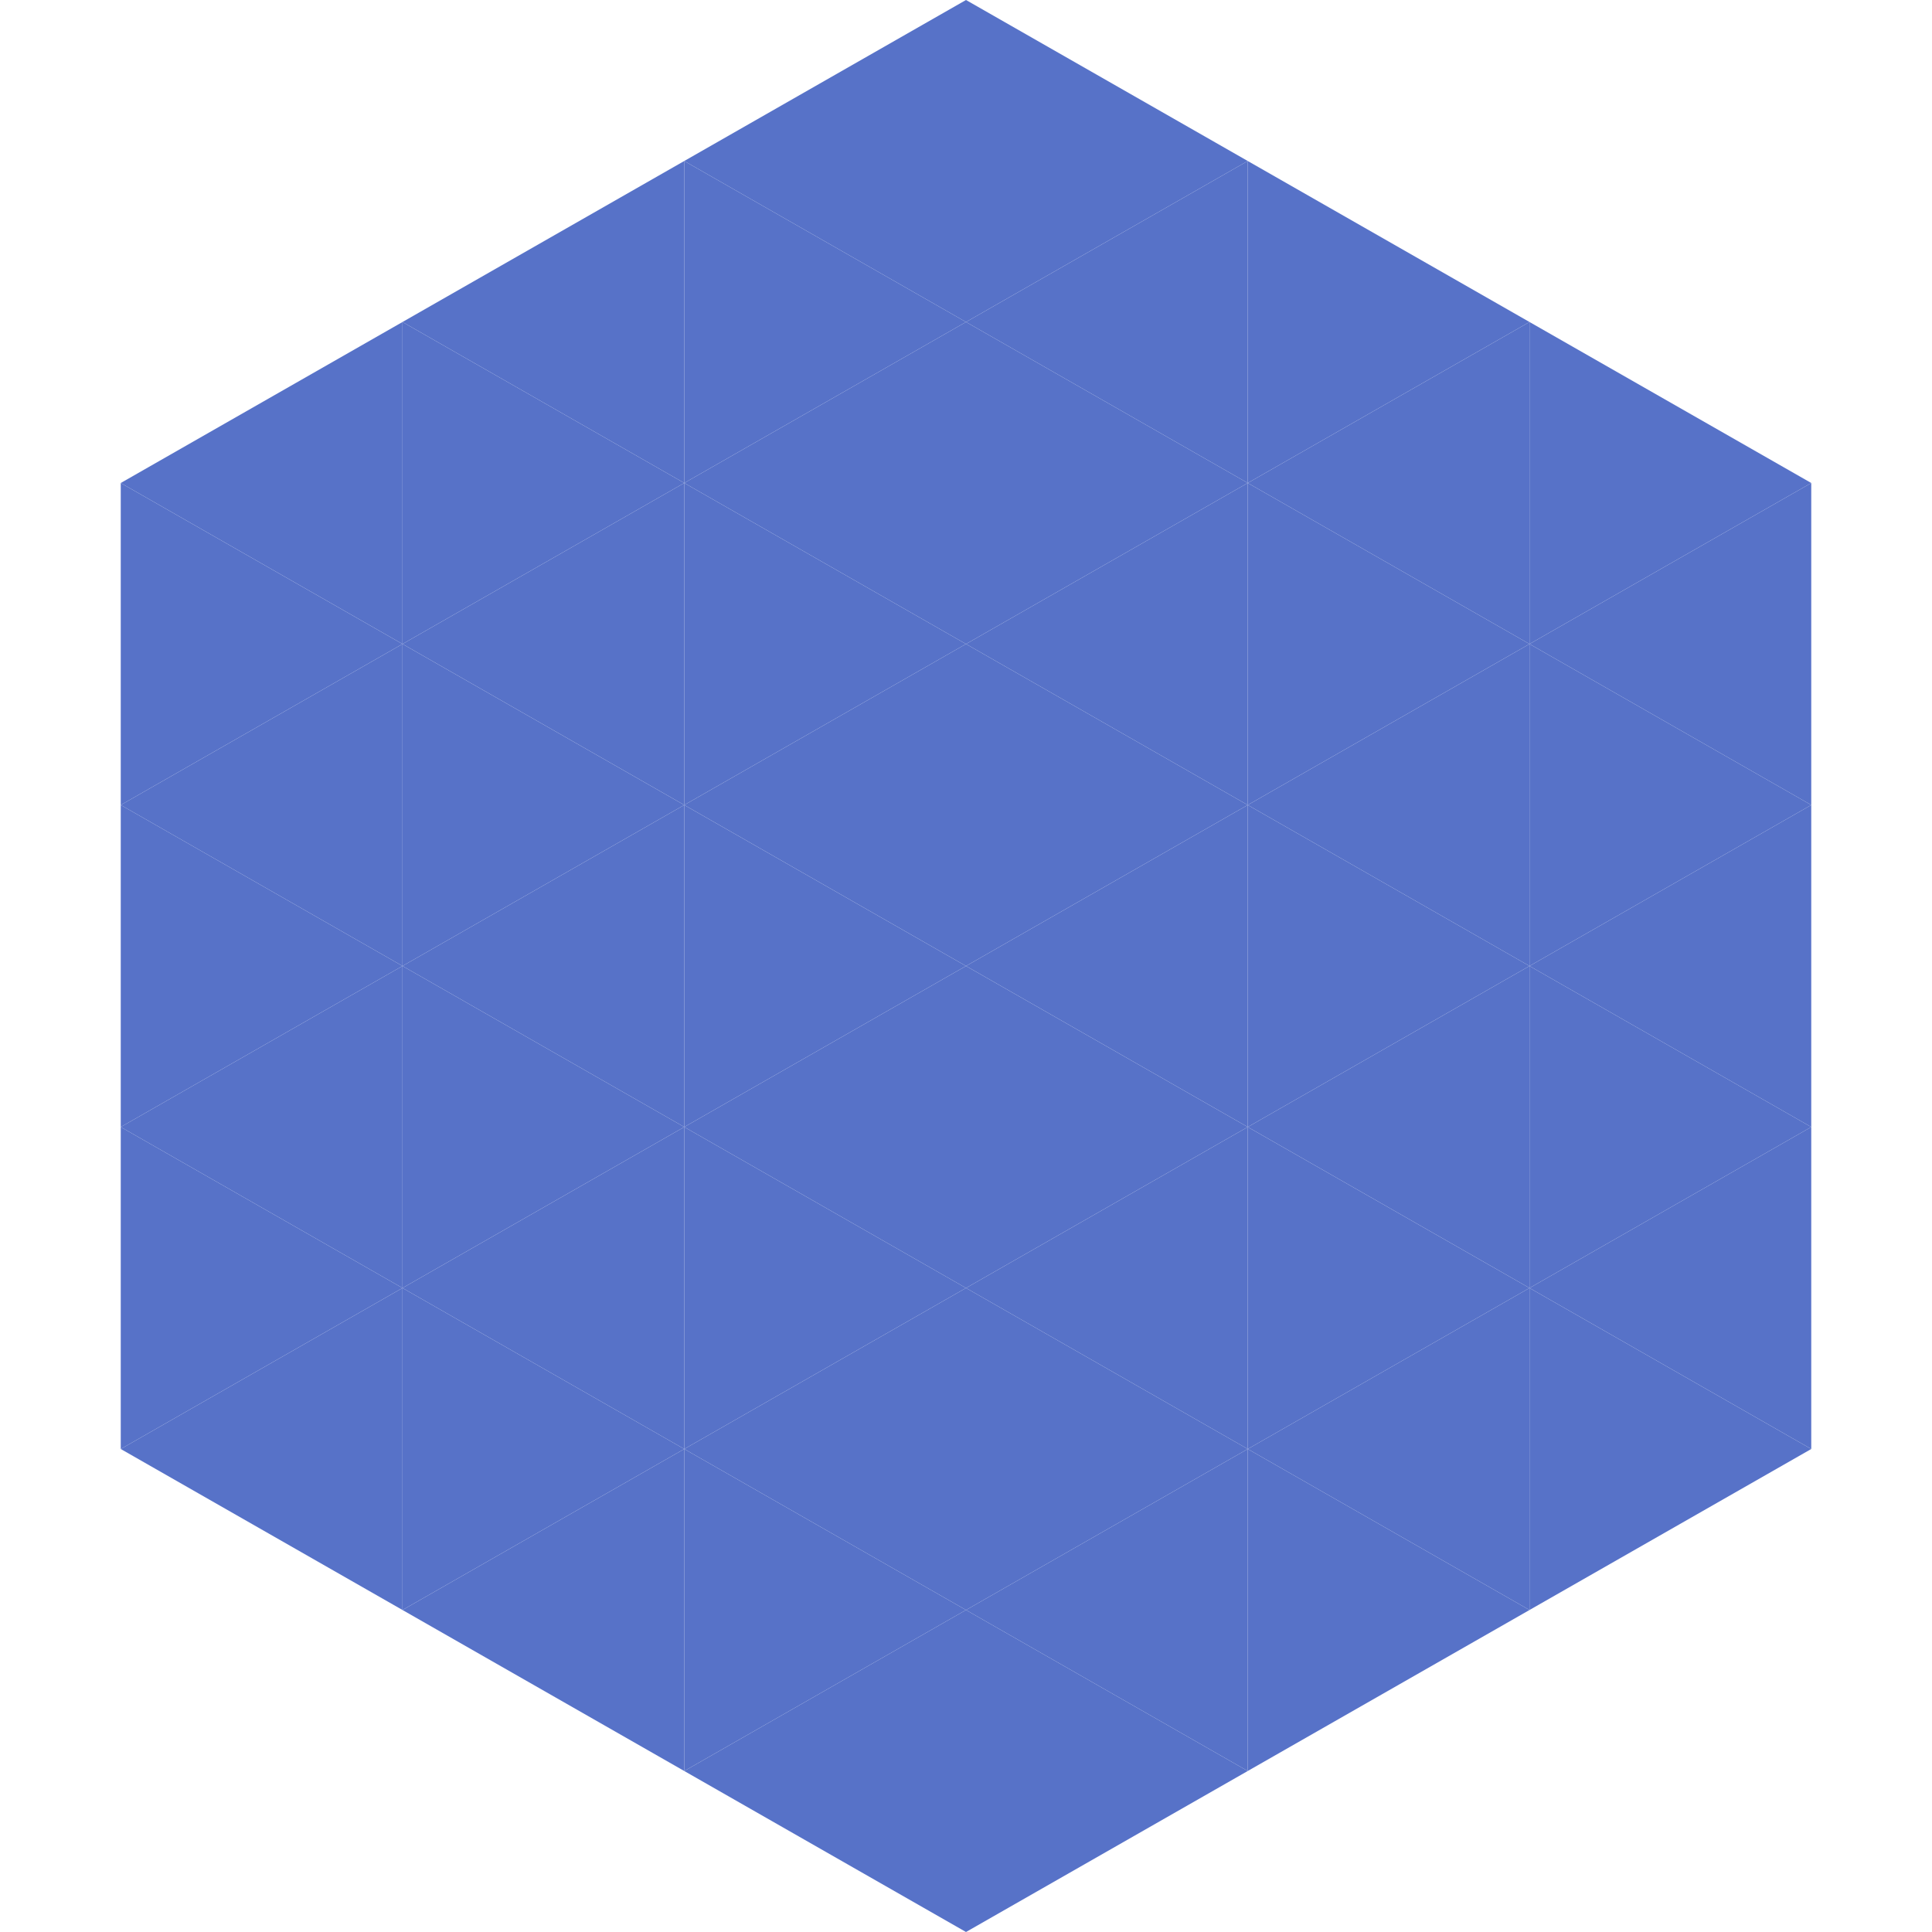 <?xml version="1.0"?>
<!-- Generated by SVGo -->
<svg width="240" height="240"
     xmlns="http://www.w3.org/2000/svg"
     xmlns:xlink="http://www.w3.org/1999/xlink">
<polygon points="50,40 15,60 50,80" style="fill:rgb(87,114,200)" />
<polygon points="190,40 225,60 190,80" style="fill:rgb(87,114,200)" />
<polygon points="15,60 50,80 15,100" style="fill:rgb(87,114,200)" />
<polygon points="225,60 190,80 225,100" style="fill:rgb(87,114,200)" />
<polygon points="50,80 15,100 50,120" style="fill:rgb(87,114,200)" />
<polygon points="190,80 225,100 190,120" style="fill:rgb(87,114,200)" />
<polygon points="15,100 50,120 15,140" style="fill:rgb(87,114,200)" />
<polygon points="225,100 190,120 225,140" style="fill:rgb(87,114,200)" />
<polygon points="50,120 15,140 50,160" style="fill:rgb(87,114,200)" />
<polygon points="190,120 225,140 190,160" style="fill:rgb(87,114,200)" />
<polygon points="15,140 50,160 15,180" style="fill:rgb(87,114,200)" />
<polygon points="225,140 190,160 225,180" style="fill:rgb(87,114,200)" />
<polygon points="50,160 15,180 50,200" style="fill:rgb(87,114,200)" />
<polygon points="190,160 225,180 190,200" style="fill:rgb(87,114,200)" />
<polygon points="15,180 50,200 15,220" style="fill:rgb(255,255,255); fill-opacity:0" />
<polygon points="225,180 190,200 225,220" style="fill:rgb(255,255,255); fill-opacity:0" />
<polygon points="50,0 85,20 50,40" style="fill:rgb(255,255,255); fill-opacity:0" />
<polygon points="190,0 155,20 190,40" style="fill:rgb(255,255,255); fill-opacity:0" />
<polygon points="85,20 50,40 85,60" style="fill:rgb(87,114,200)" />
<polygon points="155,20 190,40 155,60" style="fill:rgb(87,114,200)" />
<polygon points="50,40 85,60 50,80" style="fill:rgb(87,114,200)" />
<polygon points="190,40 155,60 190,80" style="fill:rgb(87,114,200)" />
<polygon points="85,60 50,80 85,100" style="fill:rgb(87,114,200)" />
<polygon points="155,60 190,80 155,100" style="fill:rgb(87,114,200)" />
<polygon points="50,80 85,100 50,120" style="fill:rgb(87,114,200)" />
<polygon points="190,80 155,100 190,120" style="fill:rgb(87,114,200)" />
<polygon points="85,100 50,120 85,140" style="fill:rgb(87,114,200)" />
<polygon points="155,100 190,120 155,140" style="fill:rgb(87,114,200)" />
<polygon points="50,120 85,140 50,160" style="fill:rgb(87,114,200)" />
<polygon points="190,120 155,140 190,160" style="fill:rgb(87,114,200)" />
<polygon points="85,140 50,160 85,180" style="fill:rgb(87,114,200)" />
<polygon points="155,140 190,160 155,180" style="fill:rgb(87,114,200)" />
<polygon points="50,160 85,180 50,200" style="fill:rgb(87,114,200)" />
<polygon points="190,160 155,180 190,200" style="fill:rgb(87,114,200)" />
<polygon points="85,180 50,200 85,220" style="fill:rgb(87,114,200)" />
<polygon points="155,180 190,200 155,220" style="fill:rgb(87,114,200)" />
<polygon points="120,0 85,20 120,40" style="fill:rgb(87,114,200)" />
<polygon points="120,0 155,20 120,40" style="fill:rgb(87,114,200)" />
<polygon points="85,20 120,40 85,60" style="fill:rgb(87,114,200)" />
<polygon points="155,20 120,40 155,60" style="fill:rgb(87,114,200)" />
<polygon points="120,40 85,60 120,80" style="fill:rgb(87,114,200)" />
<polygon points="120,40 155,60 120,80" style="fill:rgb(87,114,200)" />
<polygon points="85,60 120,80 85,100" style="fill:rgb(87,114,200)" />
<polygon points="155,60 120,80 155,100" style="fill:rgb(87,114,200)" />
<polygon points="120,80 85,100 120,120" style="fill:rgb(87,114,200)" />
<polygon points="120,80 155,100 120,120" style="fill:rgb(87,114,200)" />
<polygon points="85,100 120,120 85,140" style="fill:rgb(87,114,200)" />
<polygon points="155,100 120,120 155,140" style="fill:rgb(87,114,200)" />
<polygon points="120,120 85,140 120,160" style="fill:rgb(87,114,200)" />
<polygon points="120,120 155,140 120,160" style="fill:rgb(87,114,200)" />
<polygon points="85,140 120,160 85,180" style="fill:rgb(87,114,200)" />
<polygon points="155,140 120,160 155,180" style="fill:rgb(87,114,200)" />
<polygon points="120,160 85,180 120,200" style="fill:rgb(87,114,200)" />
<polygon points="120,160 155,180 120,200" style="fill:rgb(87,114,200)" />
<polygon points="85,180 120,200 85,220" style="fill:rgb(87,114,200)" />
<polygon points="155,180 120,200 155,220" style="fill:rgb(87,114,200)" />
<polygon points="120,200 85,220 120,240" style="fill:rgb(87,114,200)" />
<polygon points="120,200 155,220 120,240" style="fill:rgb(87,114,200)" />
<polygon points="85,220 120,240 85,260" style="fill:rgb(255,255,255); fill-opacity:0" />
<polygon points="155,220 120,240 155,260" style="fill:rgb(255,255,255); fill-opacity:0" />
</svg>
